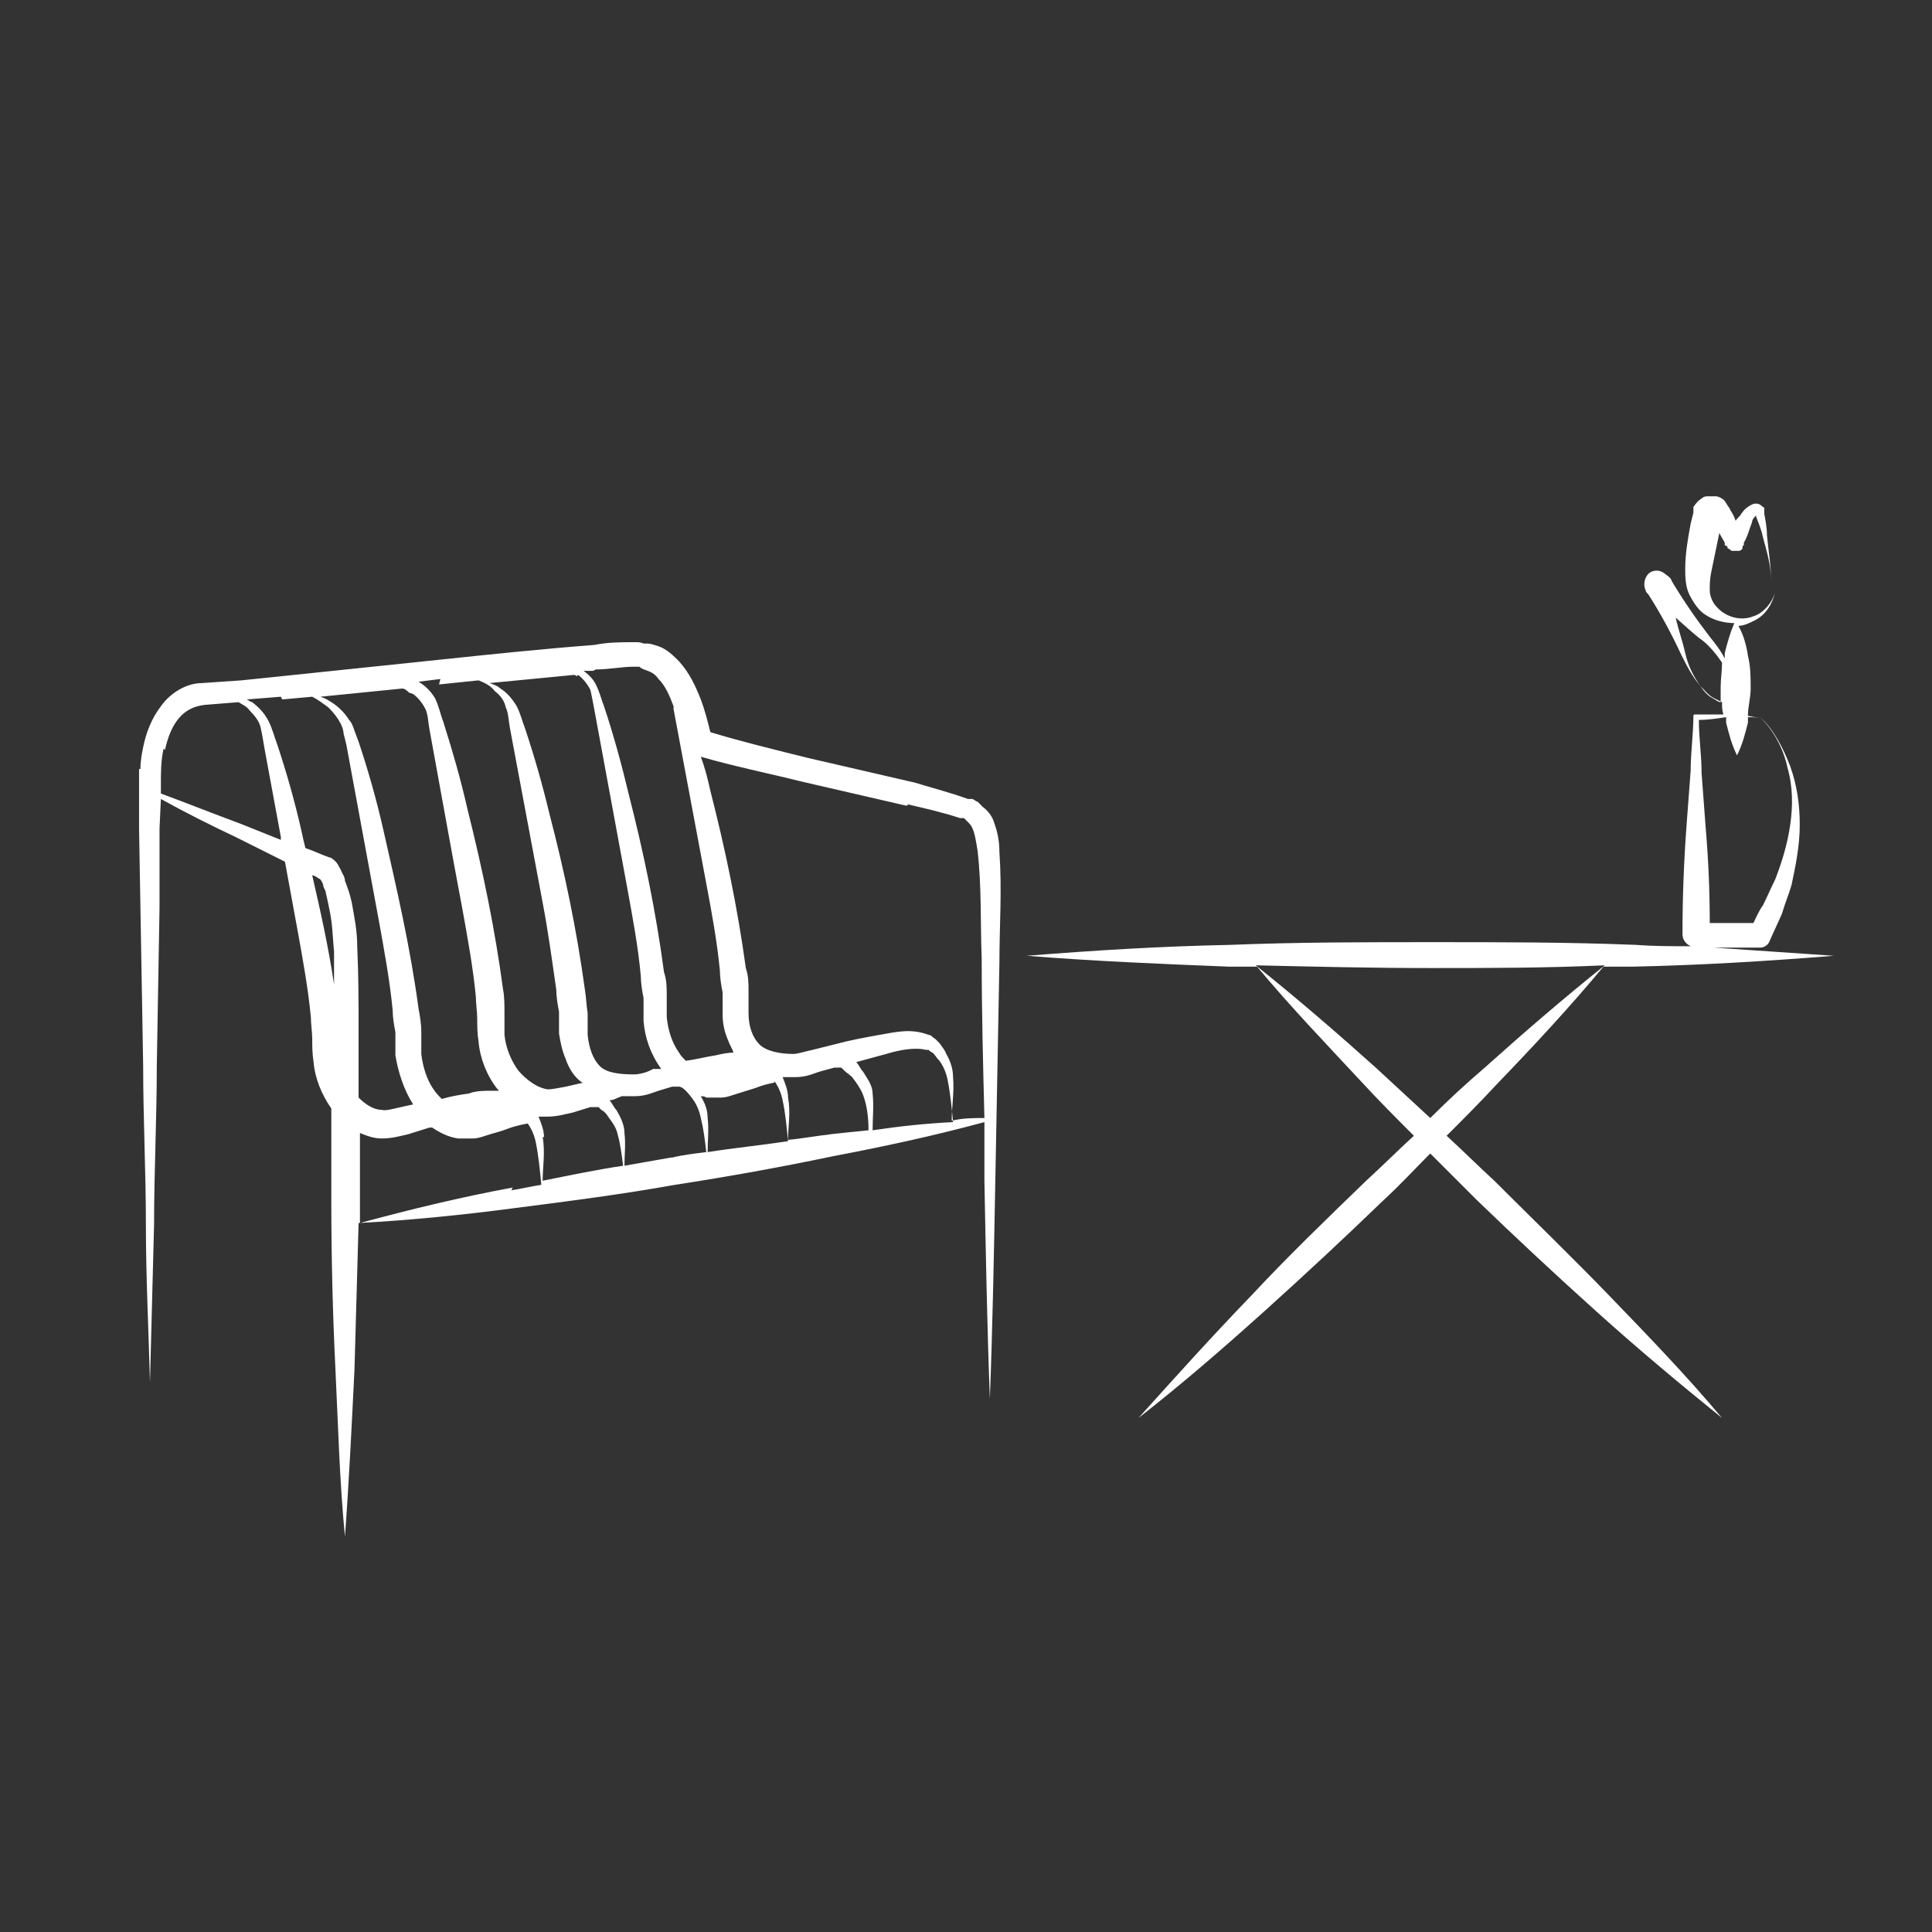 <?xml version="1.0" encoding="UTF-8"?>
<svg xmlns="http://www.w3.org/2000/svg" id="Calque_1" viewBox="0 0 141.7 141.7">
  <rect x="0" y="0" width="141.7" height="141.7" fill="#333333" stroke="none"/>
  <defs>
    <style>.cls-1{fill:#fff;stroke-width:0px;}</style>
  </defs>
  <path class="cls-1" d="m130.1,42.7c0,.2,0,.4,0,.7,0-.2,0-.4,0-.7Z"></path>
  <path class="cls-1" d="m10.2,56.4c0,.6,0,1,0,1.5v2.9s.1,5.8.1,5.8l.2,11.6c0,3.9.2,7.7.2,11.6,0,3.9.2,7.7.3,11.6.1-3.9.2-7.7.3-11.6,0-3.9.2-7.7.2-11.6l.2-11.6v-5.8c0,0,.1-2.2.1-2.2,1.8,1,3.6,1.9,5.5,2.8,1.2.6,2.4,1.2,3.6,1.8.3,1.6.6,3.3.9,4.9.4,2.2.8,4.4,1,6.5,0,.5.1,1.1.1,1.6,0,.5,0,1.1.1,1.7.1,1.2.6,2.4,1.3,3.4,0,2.3,0,4.5,0,6.8,0,4.1.1,8.2.3,12.3.2,4.1.3,8.2.7,12.3.3-4.1.5-8.2.7-12.3.1-3.6.2-7.2.3-10.7,3.8-.2,7.7-.6,11.5-1.1,3.9-.5,7.8-1,11.7-1.7,3.9-.6,7.8-1.3,11.6-2.1,3.7-.7,7.4-1.5,11.1-2.5,0,1.4,0,2.9,0,4.3.1,5.3.2,10.7.4,16,.2-5.3.3-10.7.4-16,.1-5.3.2-10.7.3-16,0-2.7.2-5.3,0-8.1,0-.7-.1-1.4-.4-2.2-.1-.4-.5-.9-.8-1.1l-.2-.2h0c0,0-.2-.2-.2-.2-.1,0-.3-.2-.4-.2h-.3c-1.4-.5-2.6-.8-3.9-1.2l-7.8-1.8c-2.4-.6-4.9-1.2-7.2-1.9-.2-.8-.4-1.6-.7-2.4-.4-1-.8-1.9-1.6-2.8-.4-.4-.9-.9-1.5-1.1-.3-.1-.6-.2-.8-.2h-.3c-.2-.1-.4-.1-.6-.1-1.1,0-2,0-3,.2-3.9.3-7.7.7-11.5,1.1l-11.5,1.2-2.9.3-2.9.2c-1.1,0-2.3.7-3,1.7-.7.9-1.1,2-1.3,3-.1.5-.2,1-.2,1.6Zm12.7,7.8c.2,0,.4.2.6.3,0,0,.2.3.2.4,0,.2.2.4.2.6.1.4.2.9.3,1.4.2,1,.2,1.9.3,2.9,0,.8,0,1.6,0,2.4-.4-2.7-1-5.4-1.6-8Zm14.7,22.9c-3.8.7-7.5,1.6-11.2,2.6,0-.5,0-1,0-1.4,0-1.7,0-3.5,0-5.2.5.2,1,.4,1.6.4.8,0,1.4-.2,1.9-.3l1.6-.5c0,0,.1,0,.2,0,.6.4,1.2.7,1.9.8.3,0,.7,0,1.1,0,.3,0,.6-.1.9-.2.6-.2,1.1-.3,1.6-.5.5-.2,1-.3,1.5-.4.3.4.5.9.6,1.4.2,1,.3,2,.4,3.1-.7.1-1.5.3-2.2.4Zm-7.3-36.2c.4.3.7.7.9,1.1.2.4.2,1,.3,1.5l1.2,6.6c.4,2.2.8,4.4,1.2,6.5.4,2.2.8,4.4,1,6.5,0,.5.1,1.1.1,1.6,0,.5,0,1.1.1,1.7.1,1.2.6,2.5,1.4,3.5,0,0,0,0,.1.1-.2,0-.3,0-.5,0-.6,0-1.2,0-1.7.2-.7.1-1.3.2-2,.4-.2-.2-.4-.4-.6-.7-.5-.7-.8-1.7-.9-2.6v-1.6c0-.6-.1-1.2-.2-1.7-.6-4.5-1.6-8.8-2.6-13.2-.5-2.2-1.1-4.3-1.8-6.4l-.3-.8c-.1-.3-.2-.6-.4-.8-.3-.5-.8-1-1.3-1.3-.3-.2-.5-.3-.8-.4l6-.6c.2,0,.4.2.5.3Zm12.1-1.4c.4.3.7.7.9,1.1.1.4.2,1,.3,1.5l1.2,6.5,1.2,6.5c.4,2.2.8,4.3,1,6.5,0,.5.1,1.1.2,1.6v.8c0,.3,0,.6,0,.9.1,1.2.5,2.4,1.3,3.5h-.6c-.5.3-1.1.4-1.4.4-1,0-2-.1-2.5-.6-.5-.5-.8-1.3-.9-2.3v-1.6c-.1-.6-.1-1.1-.2-1.7-.6-4.4-1.5-8.7-2.6-12.9-.5-2.1-1.1-4.2-1.8-6.3-.2-.5-.3-1-.6-1.6-.3-.5-.7-1-1.2-1.3-.2-.2-.5-.3-.8-.4l6.2-.6c0,0,.1,0,.2.1Zm21.6,30.7c0-.6-.4-1.1-.7-1.6-.2-.2-.3-.5-.5-.7.7-.2,1.5-.4,2.2-.6,1-.3,2.1-.5,2.9-.3,0,0,.1,0,.2,0,0,0,.2.2.3.2.2.2.3.4.5.6.3.4.5.9.6,1.4.2,1,.3,2,.4,3.1-2,.1-3.9.3-5.9.6,0-.9.1-1.8,0-2.7Zm-7.2-.9c.3.4.5.9.6,1.4.2.9.3,2,.4,3-2,.3-4,.5-5.9.8,0-.8.1-1.7,0-2.5,0-.6-.2-1.1-.5-1.6.1,0,.3,0,.4.1.3,0,.8,0,1.1,0,.3,0,.6-.1.9-.2l1.6-.5c.5-.2.9-.3,1.4-.4,0,0,0,0,0,0Zm-3.4-.7s0,0,0,0c.1,0,.3,0,.4,0h-.3Zm-13.5,4.8c0-.5-.2-1-.4-1.5,0,0,.2,0,.3,0,.1,0,.2,0,.3,0,.8,0,1.4-.2,1.9-.3l1.3-.4c0,0,.2,0,.3,0h.3c0,0,.1.1.2.2.2.1.4.3.5.5.3.4.6.8.7,1.3.2.7.3,1.5.4,2.3-2,.3-3.9.7-5.9,1.1,0-1,.2-2.1,0-3.2Zm9.3,1.5c-1.1.2-2.3.4-3.4.6,0-.8.1-1.6,0-2.4,0-.6-.3-1.2-.6-1.7-.2-.2-.3-.5-.5-.7.3,0,.6-.2.9-.3.3,0,.6,0,.9,0,.8,0,1.2-.2,1.8-.4l1-.3c.2,0,.3,0,.5,0,.3,0,.7.5,1,.9.3.4.5.9.6,1.4.2.8.3,1.6.4,2.5-.8.1-1.7.2-2.5.4Zm11.7-1.7c-1,.1-2,.3-3.1.4,0-1,.2-2,0-3.1,0-.5-.2-1-.4-1.5,0,0,0,0,0,0,.3,0,.6,0,.9,0,.8,0,1.2-.2,1.8-.4l1.1-.3c0,0,.2,0,.2,0h.3c0,0,.1.1.2.2.2.2.4.3.6.5.3.4.6.8.8,1.3.3.8.4,1.7.4,2.6-1,.1-2,.2-2.9.3Zm5.7-24.2c1.3.3,2.6.6,3.8,1h.2c0,0,0,0,0,0h0s.1,0,.1,0l.2.2c.2.2.3.3.4.5.2.4.3,1.1.4,1.7.3,2.6.2,5.3.3,7.9,0,3.9.1,7.8.2,11.7-.8,0-1.6,0-2.4.2,0-1,.2-2.1.1-3.2,0-.6-.2-1.2-.5-1.7-.1-.3-.3-.5-.5-.8-.1-.1-.2-.2-.3-.3-.2-.1-.3-.3-.5-.3-1.3-.5-2.4-.2-3.6,0-1.1.2-2.2.4-3.3.7l-1.6.4c-.5.1-1.1.3-1.4.3-1,0-2-.2-2.5-.7-.5-.5-.8-1.3-.8-2.3,0-.4,0-1.1,0-1.6,0-.6,0-1.1-.2-1.7-.6-4.4-1.5-8.7-2.6-13-.2-.9-.4-1.7-.7-2.5,2.4.7,4.9,1.2,7.3,1.8l7.8,1.8Zm-22.9-9.9c.9,0,2-.2,2.7-.2,0,0,0,0,.1,0h.4c.2.2.4.2.6.3.3.1.6.3.8.6.5.5.8,1.2,1.1,2v.2s1.2,6.4,1.2,6.4l1.2,6.4c.4,2.1.8,4.3,1,6.4,0,.5.1,1.1.2,1.6,0,.5,0,1,0,1.6,0,.6.1,1.2.4,1.9.1.3.3.6.4.9-.4,0-.9.1-1.3.2-.7.1-1.4.3-2.2.4-.2-.2-.4-.4-.5-.6-.5-.7-.8-1.6-.9-2.6,0-.2,0-.5,0-.7v-.9c0-.6,0-1.1-.2-1.7-.6-4.5-1.5-8.8-2.6-13.1-.5-2.1-1.1-4.3-1.8-6.4-.2-.5-.3-1-.6-1.6-.2-.4-.5-.7-.9-1h.7Zm-11.5,1.1l2.9-.3c.5.2.9.4,1.2.8.4.3.7.7.8,1.2.2.4.2,1,.3,1.5l1.2,6.4,1.2,6.4c.4,2.1.7,4.3,1,6.4,0,.5.1,1.1.2,1.6v1.6c.1.6.2,1.2.5,1.9.2.6.6,1.3,1.2,1.7,0,0,0,0,.1,0l-1.3.3c-.5.1-1.1.2-1.3.2-.8-.1-1.6-.7-2.2-1.4-.5-.7-.9-1.6-1-2.6,0-.5,0-1,0-1.6,0-.6,0-1.2-.1-1.7-.6-4.5-1.5-8.8-2.6-13.2-.5-2.2-1.1-4.3-1.8-6.5-.2-.5-.3-1.1-.6-1.7-.3-.5-.7-.9-1.2-1.2l1.6-.2Zm-11.5,1.1l2.2-.2c.4.2.8.5,1.2.8.4.4.7.8.9,1.2.1.2.2.5.2.7l.2.8,1.2,6.5,1.2,6.5c.4,2.2.8,4.4,1,6.5,0,.5.1,1.1.2,1.6v1.7c.2,1.2.6,2.5,1.3,3.6,0,0,0,0,0,0l-.9.2c-.5.1-1.1.3-1.4.2-.6,0-1.2-.4-1.7-.9,0-1.6,0-3.2,0-4.9,0-2.1,0-4-.1-6.2,0-1.1-.2-2.1-.4-3.2-.1-.5-.3-1.1-.5-1.6,0-.3-.2-.5-.3-.8-.2-.3-.2-.5-.6-.8,0,0-.1-.1-.2-.1h0c-.6-.2-1.2-.5-1.8-.7-.1-.4-.2-.8-.3-1.3-.5-2.2-1.1-4.3-1.8-6.4-.2-.5-.3-1-.6-1.6-.3-.6-.7-1-1.2-1.4-.1,0-.2-.1-.4-.2l2.5-.2Zm-8.6,3.7c.2-.9.5-1.7,1-2.3.5-.6,1.1-.9,1.9-1l2.5-.2c.3.2.6.3.8.6.4.4.7.8.8,1.2.1.4.2,1,.3,1.6l1.2,6.5c0,0,0,.1,0,.2-1-.4-2-.8-3-1.2-1.9-.7-3.9-1.5-5.8-2.2v-.6c0-1,0-1.8.2-2.7Z"></path>
  <path class="cls-1" d="m125.9,69.5c.2,0,.5,0,.7,0,.8,0,1.6,0,2.4,0h.1c.3,0,.6-.2.7-.5.3-.7.6-1.3.9-2,.2-.7.5-1.4.7-2.1.3-1.4.6-2.9.6-4.4,0-1.5-.2-2.9-.7-4.3-.5-1.3-1.2-2.7-2.2-3.6,1,1,1.7,2.3,2,3.7.4,1.4.4,2.8.2,4.2-.2,1.4-.6,2.7-1.1,4-.3.6-.6,1.3-.9,1.9-.3.4-.5.9-.7,1.3-.6,0-1.2,0-1.8,0-.5,0-.9,0-1.4,0,0-2.3-.1-4.7-.3-7l-.3-4c0-1.3-.2-2.6-.2-3.9.7,0,1.3-.1,2-.2,0,.1,0,.2,0,.4.2.8.4,1.6.8,2.4.4-.8.6-1.6.8-2.4,0-.1,0-.3,0-.4.3,0,.7,0,1,.1-.3-.1-.6-.1-1-.2,0-.7.2-1.3.2-2,0-.8,0-1.6-.2-2.4-.1-.7-.3-1.5-.7-2.2.4,0,.8-.2,1.2-.4.8-.4,1.3-1.2,1.5-2.1-.2.8-.9,1.6-1.6,1.8-1,.4-2.1,0-2.7-.7-.3-.3-.5-.8-.5-1.2,0-.4,0-.8.1-1.3l.6-2.9.4.7v.2c.1,0,.2.1.2.1h0c0,0,0,.1,0,.1,0,0,0,0,0,0,0,0,.2.1.3.2.2,0,.4,0,.6,0,0,0,.2-.1.2-.2h0c0-.1,0-.2.1-.2v-.2c.3-.5.4-1,.6-1.5,0-.2.2-.4.3-.5,0,0,0,0,0,0,0,0,0,0,0,0,0,0,0,0,0,.1.2.5.4,1,.5,1.5.3,1.1.6,2.1.6,3.2,0-1.1-.2-2.2-.3-3.3,0-.5-.1-1.1-.2-1.6v-.2c0,0,0,0,0-.2,0-.1-.1-.1-.2-.2-.2-.2-.5-.2-.7-.1-.4.2-.6.4-.8.7-.1.2-.3.3-.4.5-.1-.3-.2-.5-.4-.8,0-.1-.2-.3-.3-.5-.1-.2-.3-.4-.7-.5-.1,0-.2,0-.3,0-.1,0-.3,0-.4,0-.3,0-.4.2-.6.3,0,0-.3.3-.4.5h0c0,.1,0,.4,0,.4l-.2.8c-.2,1.1-.4,2.2-.4,3.3,0,.5,0,1.3.3,1.9.3.6.7,1.2,1.2,1.5.6.4,1.4.6,2.1.6-.3.7-.5,1.4-.7,2.2,0,.1,0,.2,0,.4-.3-.6-.7-1.1-1.1-1.6-1-1.3-1.9-2.6-2.8-4.1,0,0,0,0,0,0h0c0-.1-.1-.2-.2-.3h0s-.4-.3-.4-.3c-.3-.2-.7-.2-1,0-.4.3-.5.9-.3,1.3,0,.1.1.2.2.3h0s0,0,0,0c0,0,0,0,0,0,.9,1.4,1.7,2.9,2.4,4.4.4.8.8,1.6,1.4,2.3.3.3.6.7,1,.9.2.1.4.2.6.3,0,.3,0,.6.1.9h-2.1c0,0-.1,0-.1.1h0c0,1.3-.2,2.7-.2,4l-.3,4c-.2,2.7-.3,5.3-.3,8,0,.4.2.7.6.9-1.3,0-2.7,0-4-.1-5-.2-9.9-.2-14.9-.2-5,0-9.9,0-14.9.2-5,.1-9.9.4-14.9.8,5,.4,9.9.6,14.9.8.7,0,1.3,0,2,0,2.5,3,5.2,5.8,7.8,8.6,1.2,1.3,2.5,2.6,3.7,3.8-1.2,1.1-2.3,2.2-3.5,3.3-2.9,2.8-5.8,5.6-8.5,8.5-2.8,2.9-5.5,5.9-8.2,8.9,3.2-2.5,6.2-5.1,9.2-7.8,3-2.7,5.9-5.4,8.8-8.2,1.2-1.1,2.3-2.3,3.4-3.4,1.1,1.1,2.3,2.3,3.4,3.4,2.9,2.8,5.8,5.5,8.8,8.2,3,2.7,6.1,5.3,9.2,7.8-2.6-3.1-5.4-6-8.2-8.9-2.8-2.9-5.7-5.7-8.5-8.5-1.2-1.1-2.3-2.2-3.5-3.3,1.3-1.3,2.5-2.5,3.7-3.8,2.7-2.8,5.3-5.6,7.8-8.6.7,0,1.3,0,2,0,5-.1,9.9-.4,14.9-.8-2.9-.2-5.9-.4-8.8-.6Zm.8-30.2s0,0,0,0c0,0,0,0,0,0,0,0,0,0,0,0h0Zm-1.1,11.9c-.4-.2-.7-.6-.9-.9-.5-.7-.9-1.5-1.1-2.4-.2-.9-.5-1.7-.7-2.6.7.6,1.3,1.2,2,1.7.5.4,1,1,1.4,1.6,0,.6-.1,1.2-.1,1.8,0,.4,0,.7,0,1.1-.2,0-.4-.2-.6-.3Zm-16.7,27.1c-1.4,1.2-2.7,2.4-4,3.7-1.3-1.2-2.7-2.5-4-3.7-2.9-2.6-5.8-5.1-8.8-7.5,4.3.1,8.5.2,12.8.2,4.3,0,8.5,0,12.8-.2-3,2.4-5.9,4.9-8.8,7.5Z"></path>
</svg>
